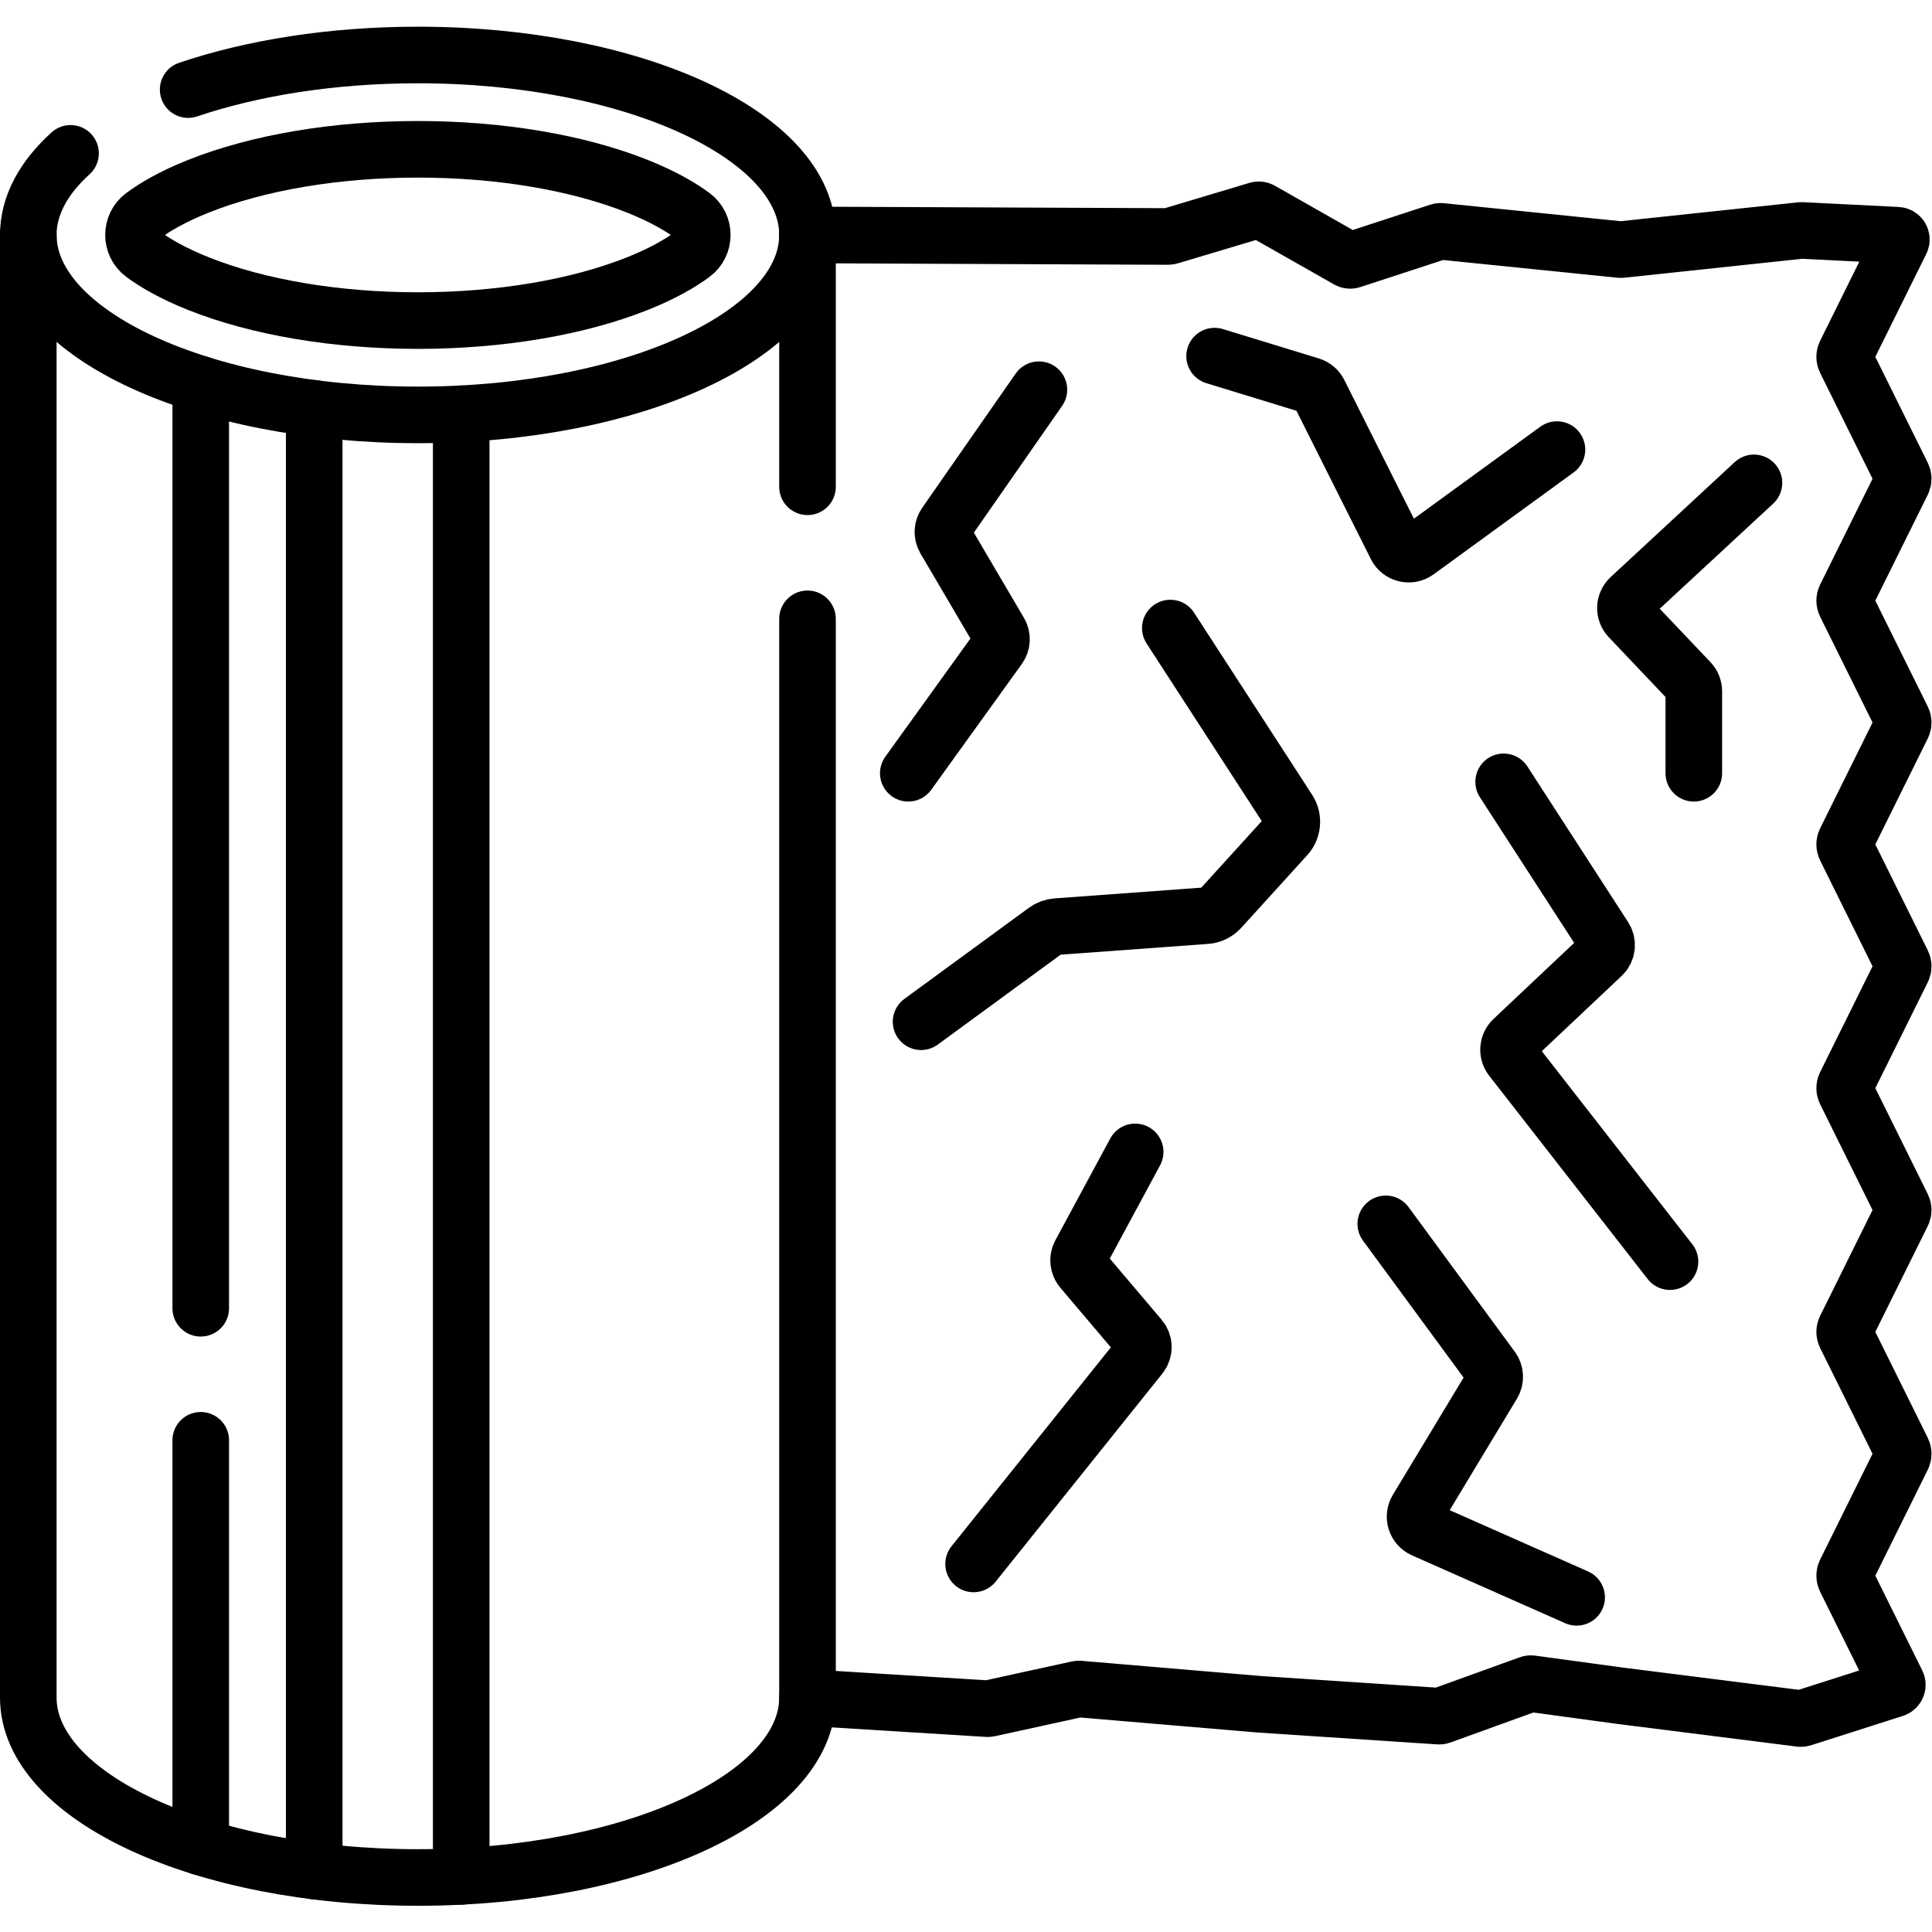 <?xml version="1.0" encoding="UTF-8" standalone="no"?>
<!-- Created with Inkscape (http://www.inkscape.org/) -->

<svg
   version="1.1"
   id="svg6615"
   xml:space="preserve"
   width="682.667"
   height="682.667"
   viewBox="0 0 682.667 682.667"
   xmlns="http://www.w3.org/2000/svg"
   xmlns:svg="http://www.w3.org/2000/svg"><defs
     id="defs6619"><clipPath
       clipPathUnits="userSpaceOnUse"
       id="clipPath6629"><path
         d="M 0,512 H 512 V 0 H 0 Z"
         id="path6627" /></clipPath></defs><g
     id="g6621"
     transform="matrix(1.333,0,0,-1.333,0,682.667)"><g
       id="g6623"><g
         id="g6625"
         clip-path="url(#clipPath6629)"><g
           id="g6631"
           transform="translate(49.875,488.379)"><path
             d="m 0,0 c 17.074,5.768 38.126,9.172 60.899,9.172 57.038,0 103.276,-21.357 103.276,-47.7 0,-26.344 -46.238,-47.701 -103.276,-47.701 -57.037,0 -103.274,21.357 -103.274,47.701 0,7.785 4.038,15.134 11.199,21.626"
             style="fill:none;stroke:#000000;stroke-width:15;stroke-linecap:round;stroke-linejoin:round;stroke-miterlimit:10;stroke-dasharray:none;stroke-opacity:1"
             id="path6633" /></g><g
           id="g6635"
           transform="translate(110.774,427.15)"><path
             d="m 0,0 c -21.656,0 -42.31,3.476 -58.155,9.785 -6.832,2.722 -11.539,5.493 -14.681,7.829 -3.4,2.528 -3.4,7.646 0,10.173 3.142,2.336 7.849,5.108 14.682,7.828 15.845,6.31 36.498,9.785 58.154,9.785 21.656,0 42.309,-3.475 58.155,-9.785 6.833,-2.72 11.54,-5.492 14.682,-7.828 3.4,-2.528 3.4,-7.645 0,-10.174 C 69.695,15.277 64.988,12.507 58.156,9.785 42.31,3.476 21.656,0 0,0 Z"
             style="fill:none;stroke:#000000;stroke-width:15;stroke-linecap:round;stroke-linejoin:round;stroke-miterlimit:10;stroke-dasharray:none;stroke-opacity:1"
             id="path6637" /></g><g
           id="g6639"
           transform="translate(214.05,383.093)"><path
             d="M 0,0 V 66.758"
             style="fill:none;stroke:#000000;stroke-width:15;stroke-linecap:round;stroke-linejoin:round;stroke-miterlimit:10;stroke-dasharray:none;stroke-opacity:1"
             id="path6641" /></g><g
           id="g6643"
           transform="translate(7.5,449.851)"><path
             d="m 0,0 v -387.701 c 0,-26.344 46.237,-47.7 103.274,-47.7 57.038,0 103.276,21.356 103.276,47.7 v 285.943"
             style="fill:none;stroke:#000000;stroke-width:15;stroke-linecap:round;stroke-linejoin:round;stroke-miterlimit:10;stroke-dasharray:none;stroke-opacity:1"
             id="path6645" /></g><g
           id="g6647"
           transform="translate(214.049,62.149)"><path
             d="m 0,0 47.741,-2.952 c 0.106,-0.006 0.211,0.002 0.314,0.024 L 71.683,2.24 c 0.111,0.025 0.225,0.032 0.338,0.023 l 47.724,-4.045 47.664,-3.15 c 0.156,-0.009 0.315,0.013 0.462,0.066 l 23.465,8.486 c 0.173,0.063 0.358,0.082 0.541,0.058 l 23.675,-3.221 47.661,-6.018 c 0.164,-0.02 0.331,-0.004 0.488,0.046 l 24.396,7.794 c 0.664,0.212 0.982,0.965 0.674,1.589 l -13.639,27.537 c -0.281,0.568 -0.281,1.234 0,1.801 l 15.108,30.506 c 0.281,0.567 0.281,1.232 0,1.8 L 275.132,96.02 c -0.281,0.567 -0.281,1.233 0,1.799 l 15.108,30.509 c 0.281,0.568 0.281,1.234 0,1.801 l -15.108,30.503 c -0.28,0.567 -0.28,1.233 0,1.801 l 15.108,30.504 c 0.281,0.567 0.281,1.232 0,1.799 l -15.108,30.509 c -0.281,0.567 -0.281,1.233 0,1.8 l 15.108,30.509 c 0.281,0.567 0.281,1.233 0,1.8 l -15.108,30.51 c -0.281,0.568 -0.281,1.233 0,1.8 l 15.108,30.51 c 0.281,0.567 0.281,1.232 0,1.8 l -15.108,30.513 c -0.281,0.568 -0.281,1.234 0,1.8 l 14.705,29.699 c 0.364,0.735 -0.14,1.601 -0.958,1.642 -5.753,0.288 -23.969,1.199 -25.329,1.268 -0.059,0.002 -0.111,0 -0.169,-0.006 l -47.694,-5.072 c -0.079,-0.007 -0.157,-0.007 -0.236,0 l -47.537,4.84 c -0.158,0.016 -0.318,-0.001 -0.469,-0.051 l -23.242,-7.598 c -0.305,-0.1 -0.637,-0.067 -0.916,0.092 l -23.092,13.122 c -0.27,0.153 -0.591,0.189 -0.888,0.1 l -23.326,-6.982 c -0.107,-0.032 -0.218,-0.049 -0.331,-0.048 L 0,387.701"
             style="fill:none;stroke:#000000;stroke-width:15;stroke-linecap:round;stroke-linejoin:round;stroke-miterlimit:10;stroke-dasharray:none;stroke-opacity:1"
             id="path6649" /></g><g
           id="g6651"
           transform="translate(240.764,307.157)"><path
             d="m 0,0 24.008,33.343 c 0.86,1.194 0.934,2.785 0.187,4.053 L 9.689,62.07 c -0.736,1.251 -0.675,2.816 0.154,4.006 l 24.785,35.594"
             style="fill:none;stroke:#000000;stroke-width:15;stroke-linecap:round;stroke-linejoin:round;stroke-miterlimit:10;stroke-dasharray:none;stroke-opacity:1"
             id="path6653" /></g><g
           id="g6655"
           transform="translate(258.078,97.565)"><path
             d="m 0,0 44.188,55.155 c 1.113,1.388 1.085,3.368 -0.064,4.725 L 28.71,78.066 c -0.989,1.166 -1.162,2.82 -0.436,4.165 l 14.556,26.99"
             style="fill:none;stroke:#000000;stroke-width:15;stroke-linecap:round;stroke-linejoin:round;stroke-miterlimit:10;stroke-dasharray:none;stroke-opacity:1"
             id="path6657" /></g><g
           id="g6659"
           transform="translate(367.337,187.713)"><path
             d="m 0,0 28.163,-38.346 c 0.889,-1.209 0.962,-2.834 0.188,-4.118 L 8.302,-75.698 c -1.156,-1.915 -0.369,-4.41 1.677,-5.317 l 40.616,-17.987"
             style="fill:none;stroke:#000000;stroke-width:15;stroke-linecap:round;stroke-linejoin:round;stroke-miterlimit:10;stroke-dasharray:none;stroke-opacity:1"
             id="path6661" /></g><g
           id="g6663"
           transform="translate(464.933,384.131)"><path
             d="m 0,0 -32.88,-30.46 c -1.518,-1.406 -1.595,-3.782 -0.17,-5.283 l 16.085,-16.95 c 0.655,-0.691 1.021,-1.606 1.021,-2.558 v -21.723"
             style="fill:none;stroke:#000000;stroke-width:15;stroke-linecap:round;stroke-linejoin:round;stroke-miterlimit:10;stroke-dasharray:none;stroke-opacity:1"
             id="path6665" /></g><g
           id="g6667"
           transform="translate(412.713,392.953)"><path
             d="m 0,0 -37.116,-27.01 c -1.856,-1.349 -4.479,-0.713 -5.507,1.338 l -20.454,40.77 c -0.455,0.907 -1.262,1.589 -2.233,1.885 l -25.441,7.794"
             style="fill:none;stroke:#000000;stroke-width:15;stroke-linecap:round;stroke-linejoin:round;stroke-miterlimit:10;stroke-dasharray:none;stroke-opacity:1"
             id="path6669" /></g><g
           id="g6671"
           transform="translate(442.676,177.695)"><path
             d="m 0,0 -42.013,53.896 c -1.178,1.512 -1.013,3.672 0.382,4.988 l 23.67,22.313 c 1.305,1.23 1.545,3.216 0.57,4.722 l -26.701,41.266"
             style="fill:none;stroke:#000000;stroke-width:15;stroke-linecap:round;stroke-linejoin:round;stroke-miterlimit:10;stroke-dasharray:none;stroke-opacity:1"
             id="path6673" /></g><g
           id="g6675"
           transform="translate(310.224,345.644)"><path
             d="m 0,0 31.302,-48.283 c 1.395,-2.155 1.166,-4.979 -0.56,-6.878 L 13.258,-74.406 c -0.976,-1.074 -2.326,-1.732 -3.774,-1.837 l -39.631,-2.894 c -1.057,-0.078 -2.072,-0.45 -2.927,-1.076 l -32.996,-24.142"
             style="fill:none;stroke:#000000;stroke-width:15;stroke-linecap:round;stroke-linejoin:round;stroke-miterlimit:10;stroke-dasharray:none;stroke-opacity:1"
             id="path6677" /></g><g
           id="g6679"
           transform="translate(53.212,410.241)"><path
             d="M 0,0 V -244.901"
             style="fill:none;stroke:#000000;stroke-width:15;stroke-linecap:round;stroke-linejoin:round;stroke-miterlimit:10;stroke-dasharray:none;stroke-opacity:1"
             id="path6681" /></g><g
           id="g6683"
           transform="translate(83.291,16.157)"><path
             d="M 0,0 V 387.701"
             style="fill:none;stroke:#000000;stroke-width:15;stroke-linecap:round;stroke-linejoin:round;stroke-miterlimit:10;stroke-dasharray:none;stroke-opacity:1"
             id="path6685" /></g><g
           id="g6687"
           transform="translate(53.212,130.34)"><path
             d="M 0,0 V -107.8"
             style="fill:none;stroke:#000000;stroke-width:15;stroke-linecap:round;stroke-linejoin:round;stroke-miterlimit:10;stroke-dasharray:none;stroke-opacity:1"
             id="path6689" /></g><g
           id="g6691"
           transform="translate(122.256,14.741)"><path
             d="M 0,0 V 387.701"
             style="fill:none;stroke:#000000;stroke-width:15;stroke-linecap:round;stroke-linejoin:round;stroke-miterlimit:10;stroke-dasharray:none;stroke-opacity:1"
             id="path6693" /></g></g></g></g></svg>
